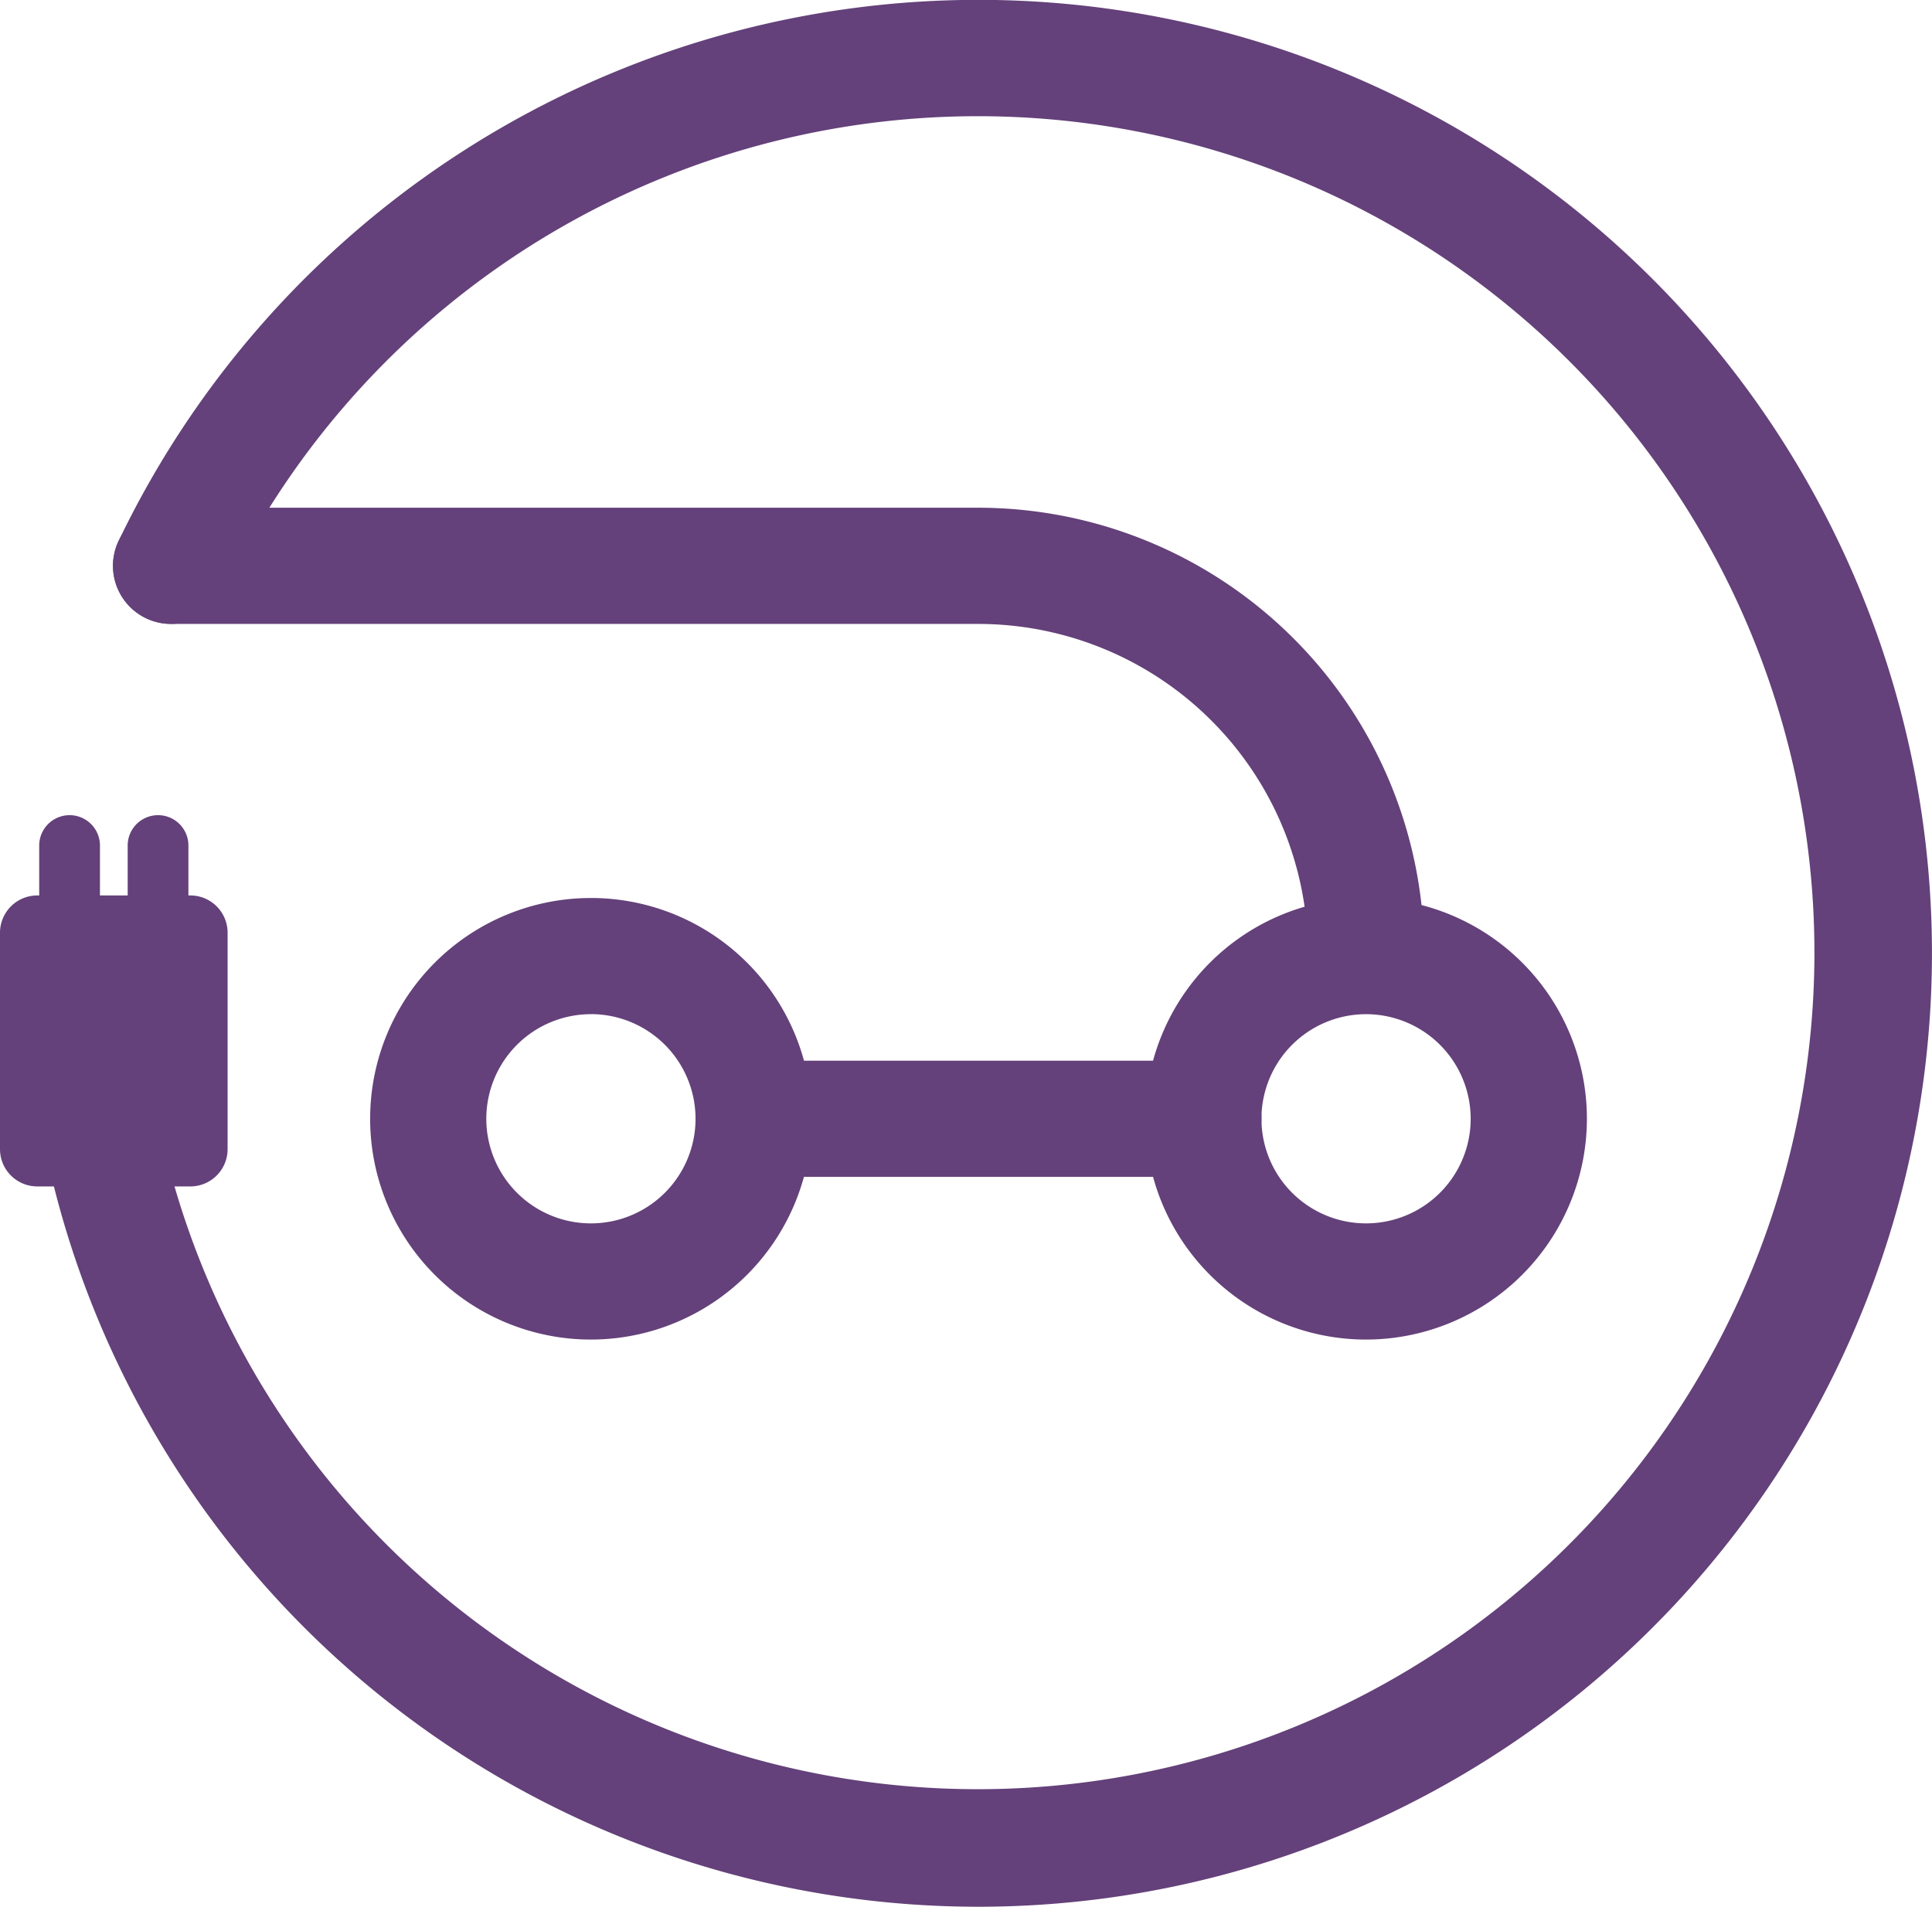 <svg xmlns="http://www.w3.org/2000/svg" width="66.023" height="65.169" viewBox="0 0 66.023 65.169">
  <g id="Group_170" data-name="Group 170" transform="translate(-1544.014 -3952.227)">
    <path id="Path_81" data-name="Path 81" d="M894.244,3480.908a32.586,32.586,0,0,1-32.585-32.584,1.986,1.986,0,1,1,3.972,0,28.59,28.59,0,1,0,2.811-12.386,1.985,1.985,0,1,1-3.578-1.721,32.587,32.587,0,1,1,29.38,46.691" transform="translate(683.208 536.488)" fill="#64417a"/>
    <path id="Path_82" data-name="Path 82" d="M907.49,3450.31a1.987,1.987,0,0,1-1.986-1.986,11.273,11.273,0,0,0-11.26-11.26H866.653a1.986,1.986,0,1,1,0-3.972h27.591a15.249,15.249,0,0,1,15.232,15.232,1.987,1.987,0,0,1-1.986,1.986" transform="translate(683.208 536.488)" fill="#64417a"/>
    <path id="Path_83" data-name="Path 83" d="M881,3461.523a7.546,7.546,0,1,1,7.547-7.547,7.555,7.555,0,0,1-7.547,7.547m0-11.121a3.575,3.575,0,1,0,3.575,3.574A3.578,3.578,0,0,0,881,3450.4" transform="translate(683.208 536.488)" fill="#64417a"/>
    <path id="Path_84" data-name="Path 84" d="M907.49,3461.523a7.546,7.546,0,1,1,7.546-7.547,7.555,7.555,0,0,1-7.546,7.547m0-11.121a3.575,3.575,0,1,0,3.574,3.574,3.578,3.578,0,0,0-3.574-3.574" transform="translate(683.208 536.488)" fill="#64417a"/>
    <path id="Path_85" data-name="Path 85" d="M901.93,3455.962H886.559a1.985,1.985,0,1,1,0-3.971H901.93a1.985,1.985,0,1,1,0,3.971" transform="translate(683.208 536.488)" fill="#64417a"/>
    <path id="Path_86" data-name="Path 86" d="M867.314,3456.289h-5.238a1.274,1.274,0,0,1-1.27-1.27v-7.405a1.274,1.274,0,0,1,1.27-1.27h5.238a1.273,1.273,0,0,1,1.27,1.27v7.405a1.274,1.274,0,0,1-1.27,1.27" transform="translate(683.208 536.488)" fill="#64417a"/>
    <path id="Path_87" data-name="Path 87" d="M863.184,3449.42a1.038,1.038,0,0,1-1.038-1.038v-3.744a1.038,1.038,0,0,1,2.076,0v3.744a1.038,1.038,0,0,1-1.038,1.038" transform="translate(683.208 536.488)" fill="#64417a"/>
    <path id="Path_88" data-name="Path 88" d="M866.207,3449.42a1.038,1.038,0,0,1-1.038-1.038v-3.744a1.038,1.038,0,0,1,2.076,0v3.744a1.038,1.038,0,0,1-1.038,1.038" transform="translate(683.208 536.488)" fill="#64417a"/>
  </g>
</svg>
